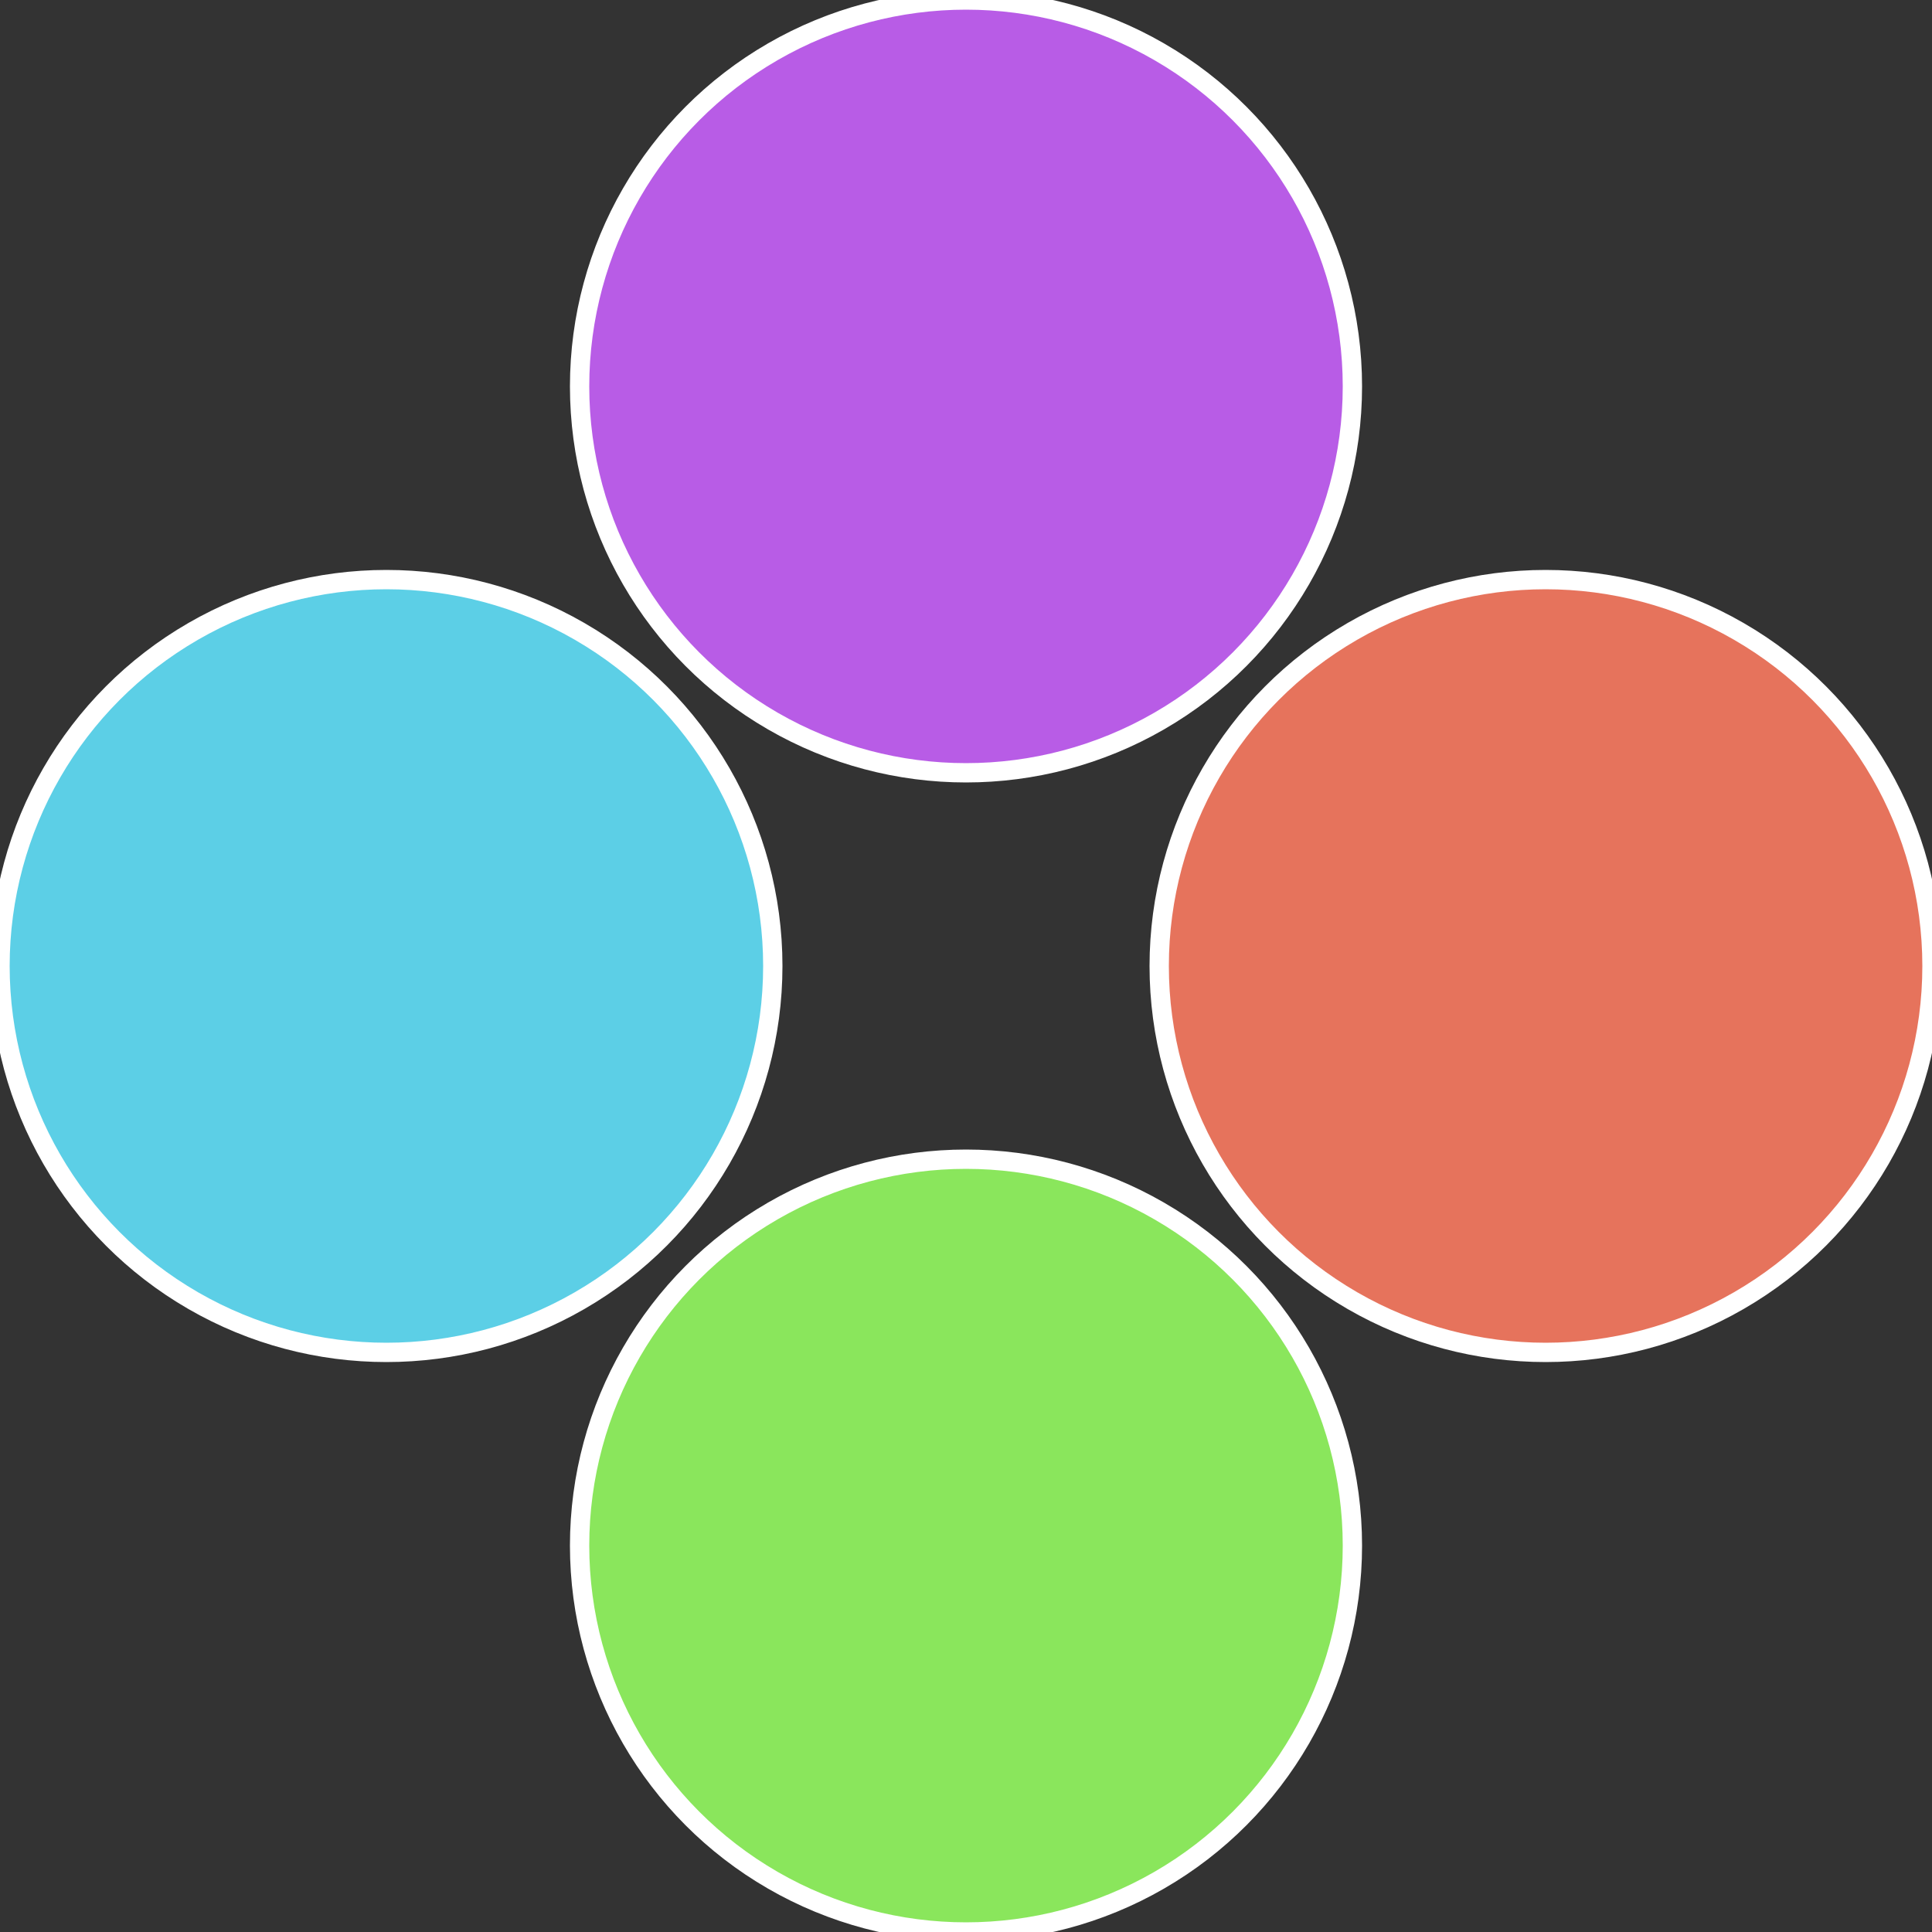 <?xml version="1.0" standalone="no"?>
<svg width="500" height="500" viewBox="-1 -1 2 2" xmlns="http://www.w3.org/2000/svg">
 
                <rect x="-1" y="-1" width="2" height="2" fill="#333333" stroke="none"/>
 
                <circle cx="0.6" cy="0" r="0.4" fill="#e6735c" stroke="#fff" stroke-width="1%" />
             
                <circle cx="3.6739403974421E-17" cy="0.6" r="0.4" fill="#8ae65c" stroke="#fff" stroke-width="1%" />
             
                <circle cx="-0.6" cy="7.3478807948841E-17" r="0.4" fill="#5ccfe6" stroke="#fff" stroke-width="1%" />
             
                <circle cx="-1.1021821192326E-16" cy="-0.6" r="0.4" fill="#b85ce6" stroke="#fff" stroke-width="1%" />
            </svg>

